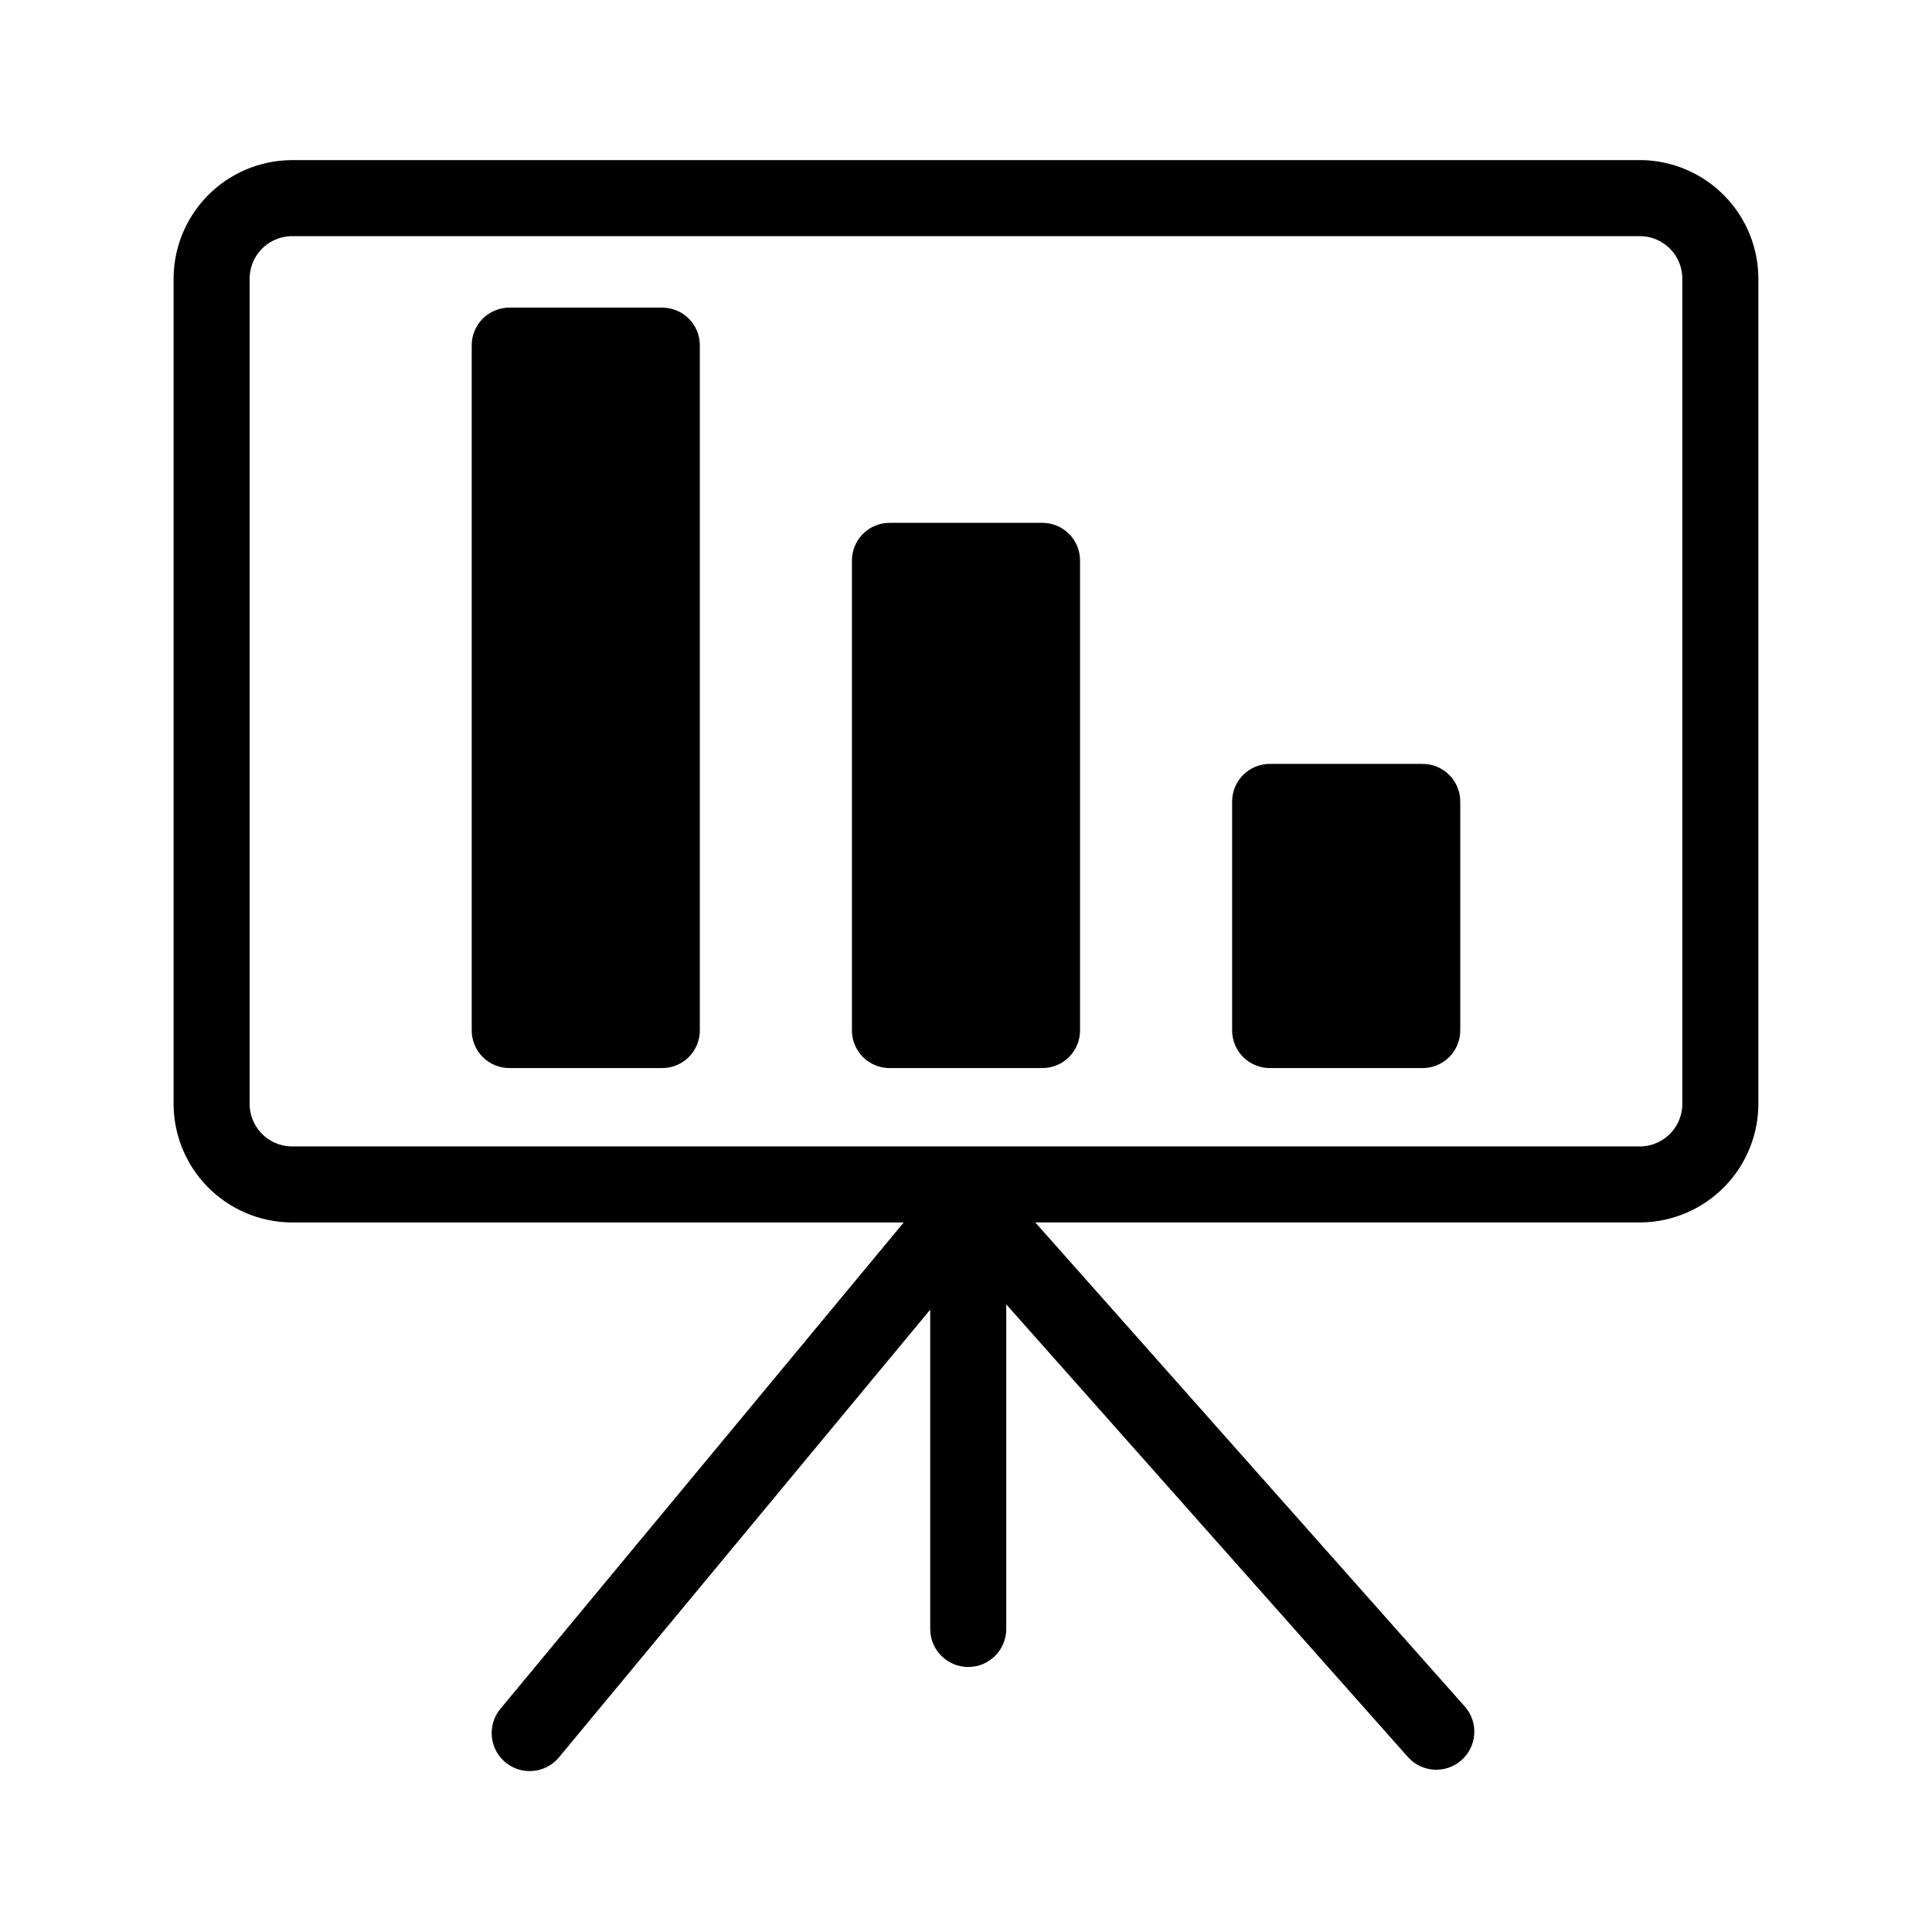 <?xml version="1.0" encoding="UTF-8"?>
<!-- Uploaded to: SVG Repo, www.svgrepo.com, Generator: SVG Repo Mixer Tools -->
<svg fill="#000000" width="800px" height="800px" version="1.1" viewBox="144 144 512 512" xmlns="http://www.w3.org/2000/svg">
 <path d="m578.95 186.43h-357.91c-8.336 0.121-16.281 3.539-22.102 9.508-5.816 5.969-9.031 14-8.934 22.336v217.85-0.004c-0.098 8.336 3.117 16.367 8.934 22.336 5.82 5.969 13.766 9.387 22.102 9.508h162.45l-107.04 129.09c-3.371 4.297-2.711 10.496 1.492 13.984 4.199 3.484 10.418 2.992 14.016-1.113l98.559-118.86v84.633c0 5.562 4.512 10.074 10.074 10.074 5.566 0 10.078-4.512 10.078-10.074v-86.027l106.61 120.15c3.738 3.977 9.961 4.258 14.043 0.637 4.082-3.625 4.539-9.84 1.031-14.02l-113.99-128.48h160.59c8.332-0.121 16.281-3.539 22.098-9.508 5.816-5.969 9.031-14 8.934-22.336v-217.85c0.098-8.332-3.117-16.363-8.934-22.332-5.82-5.969-13.766-9.387-22.098-9.508zm10.883 249.69h-0.004c0.109 2.996-0.977 5.91-3.016 8.102-2.043 2.191-4.871 3.484-7.863 3.59h-357.91c-2.996-0.105-5.824-1.398-7.863-3.59-2.043-2.191-3.129-5.106-3.019-8.102v-217.85 0.004c-0.109-2.996 0.977-5.91 3.019-8.102 2.039-2.191 4.867-3.484 7.863-3.59h357.91c2.992 0.105 5.82 1.398 7.863 3.59 2.039 2.191 3.125 5.106 3.016 8.102zm-260.37-200.52v181.37c0.027 2.684-1.027 5.262-2.922 7.156-1.895 1.895-4.473 2.949-7.152 2.922h-40.305c-2.684 0.027-5.262-1.027-7.156-2.922-1.895-1.895-2.949-4.473-2.922-7.156v-181.37c-0.027-2.68 1.027-5.258 2.922-7.152 1.895-1.895 4.473-2.949 7.156-2.922h40.305c2.68-0.027 5.258 1.027 7.152 2.922s2.949 4.473 2.922 7.152zm100.76 57.031v124.34c0.027 2.684-1.027 5.262-2.922 7.156-1.895 1.895-4.473 2.949-7.152 2.922h-40.305c-2.684 0.027-5.262-1.027-7.156-2.922-1.895-1.895-2.949-4.473-2.922-7.156v-124.34c-0.027-2.68 1.027-5.258 2.922-7.152 1.895-1.895 4.473-2.949 7.156-2.922h40.305c2.68-0.027 5.258 1.027 7.152 2.922 1.895 1.895 2.949 4.473 2.922 7.152zm100.76 63.883v60.457c0.027 2.684-1.027 5.262-2.922 7.156-1.895 1.895-4.473 2.949-7.152 2.922h-40.305c-2.684 0.027-5.262-1.027-7.156-2.922-1.895-1.895-2.949-4.473-2.922-7.156v-60.457c-0.027-2.68 1.027-5.258 2.922-7.152 1.895-1.895 4.473-2.949 7.156-2.922h40.305c2.68-0.027 5.258 1.027 7.152 2.922 1.895 1.895 2.949 4.473 2.922 7.152z"/>
</svg>